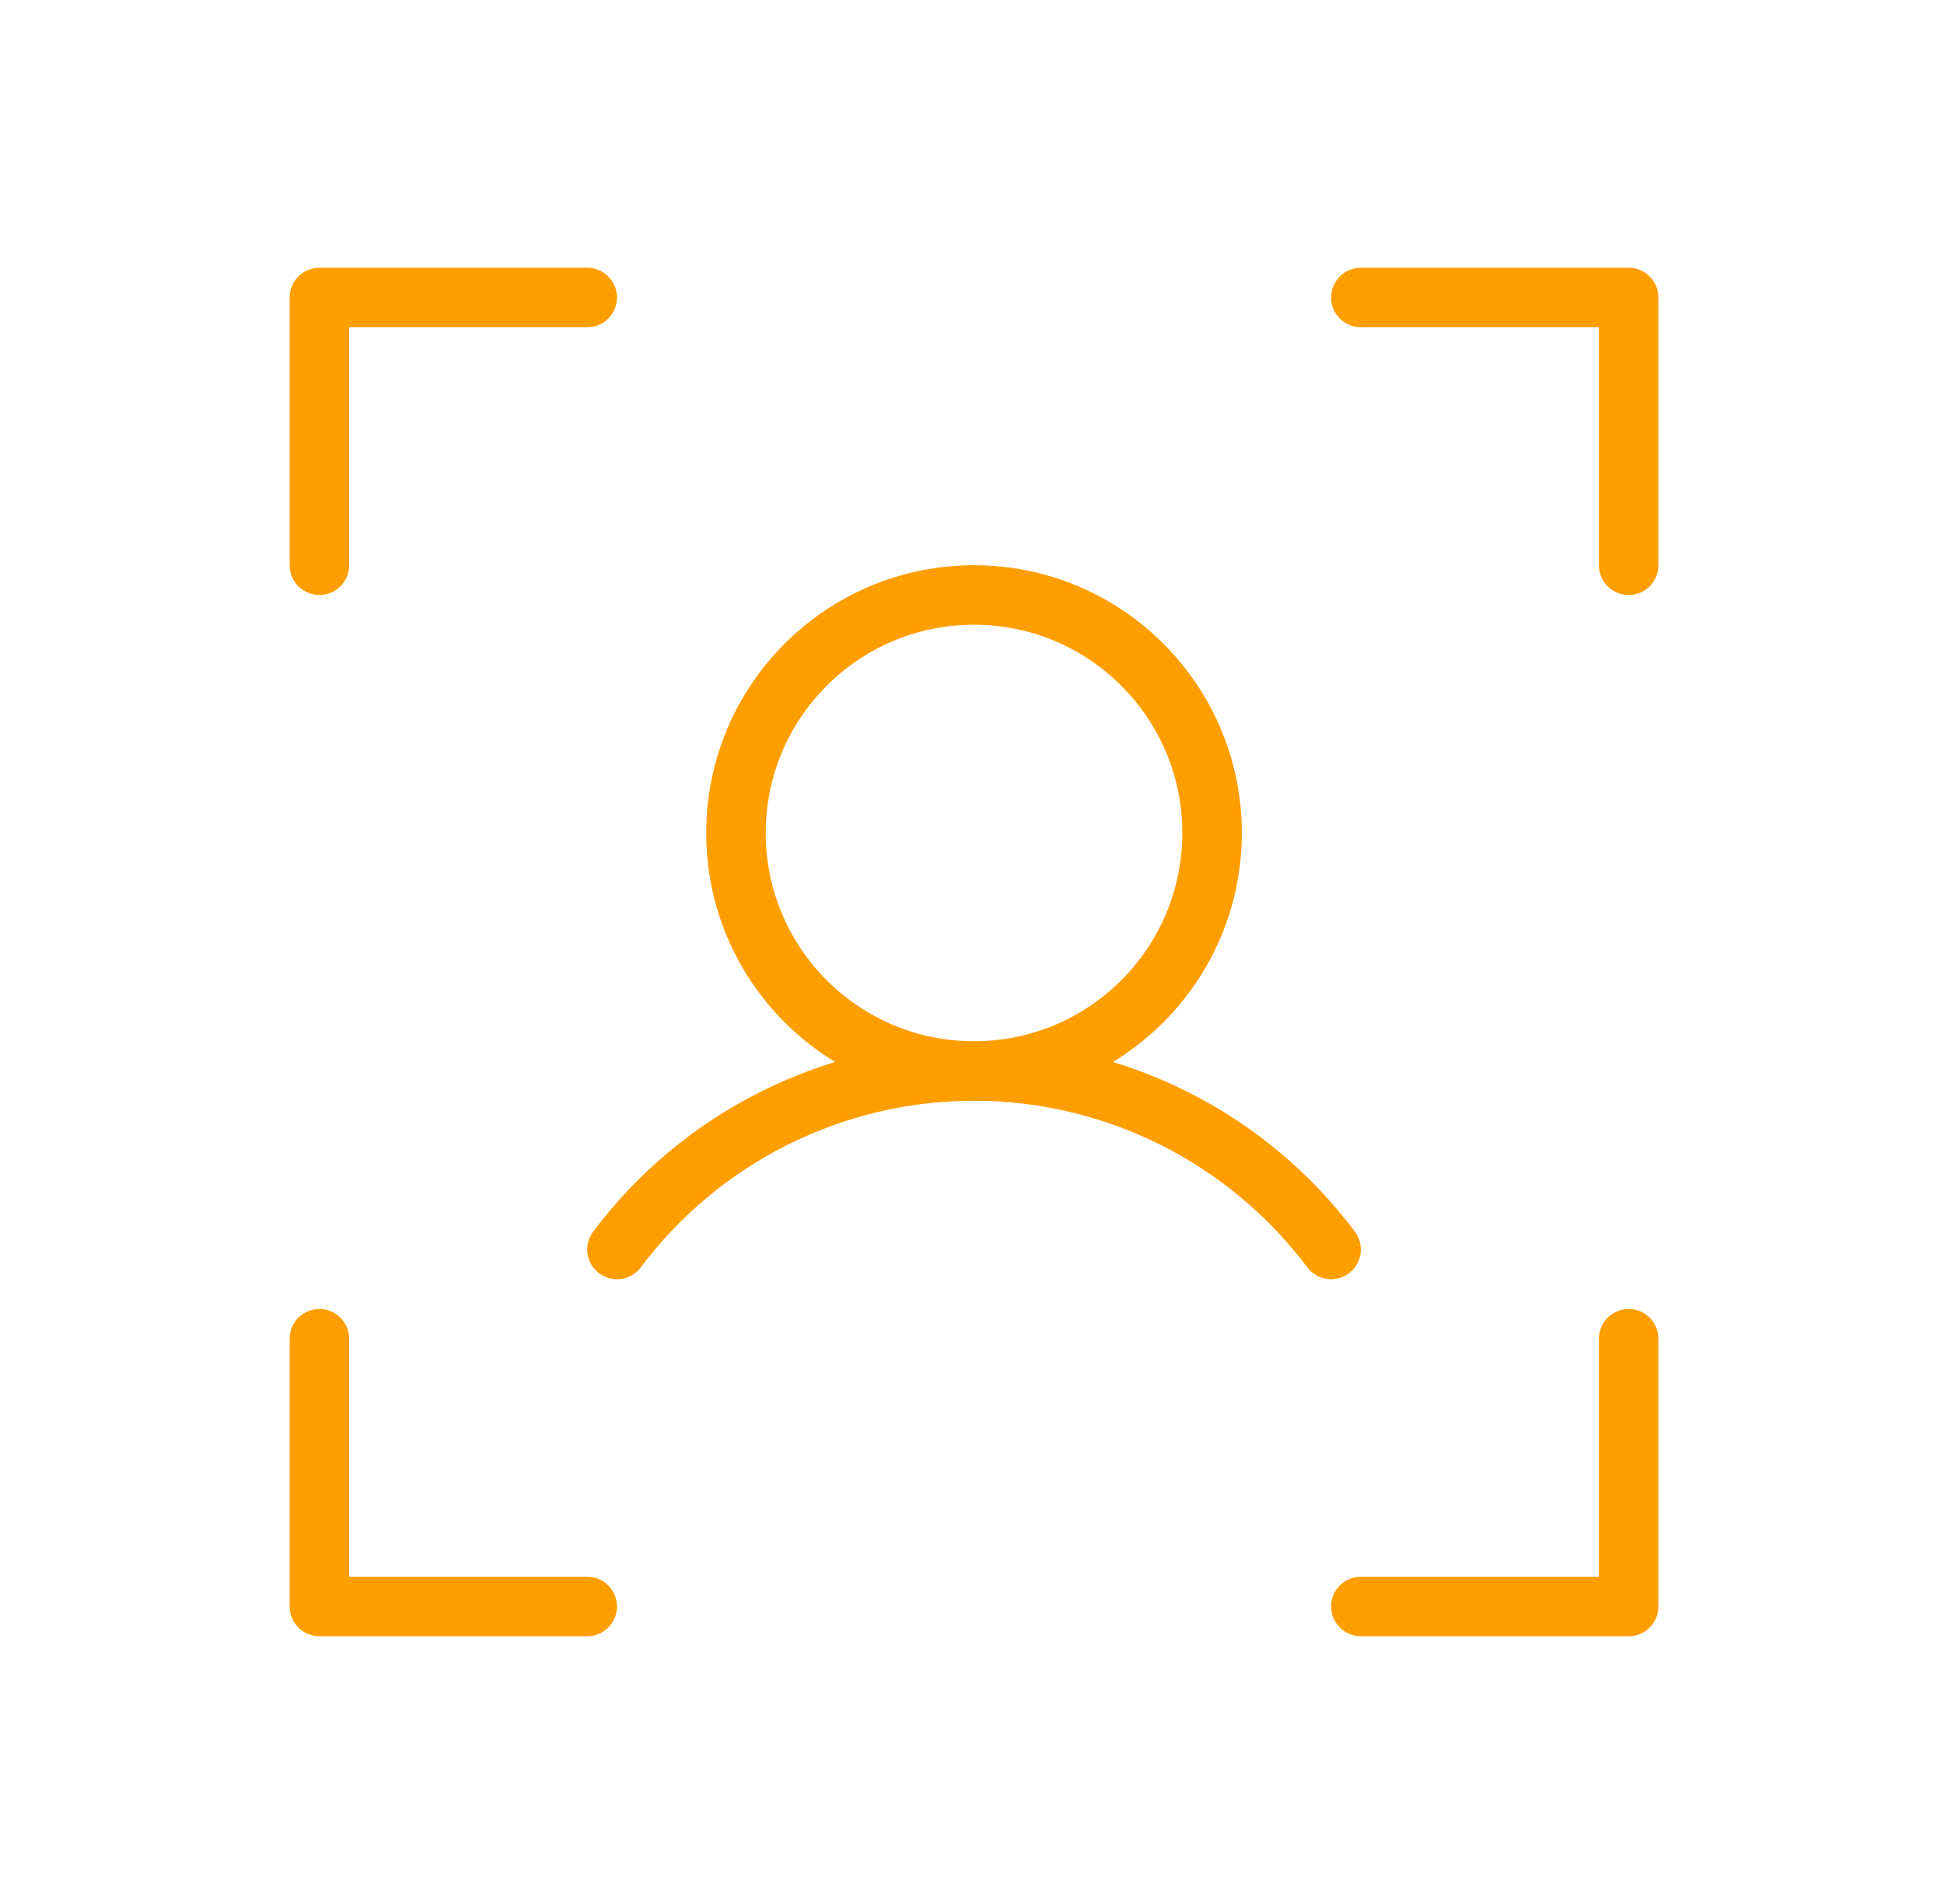 <svg width="49" height="48" viewBox="0 0 49 48" fill="none" xmlns="http://www.w3.org/2000/svg">
<g id="UserFocus">
<path id="Vector" d="M34.301 7.5H41.051V14.25M34.301 40.5H41.051V33.75M14.801 40.5H8.051V33.75M14.801 7.5H8.051V14.25M24.551 27C27.864 27 30.551 24.314 30.551 21C30.551 17.686 27.864 15 24.551 15C21.237 15 18.551 17.686 18.551 21C18.551 24.314 21.237 27 24.551 27ZM24.551 27C22.804 27 21.082 27.407 19.52 28.188C17.957 28.969 16.599 30.103 15.551 31.5M24.551 27C26.297 27 28.02 27.407 29.582 28.188C31.144 28.969 32.503 30.103 33.551 31.5" stroke="#FF9E00" stroke-width="1.5" stroke-linecap="round" stroke-linejoin="round"/>
</g>
</svg>

